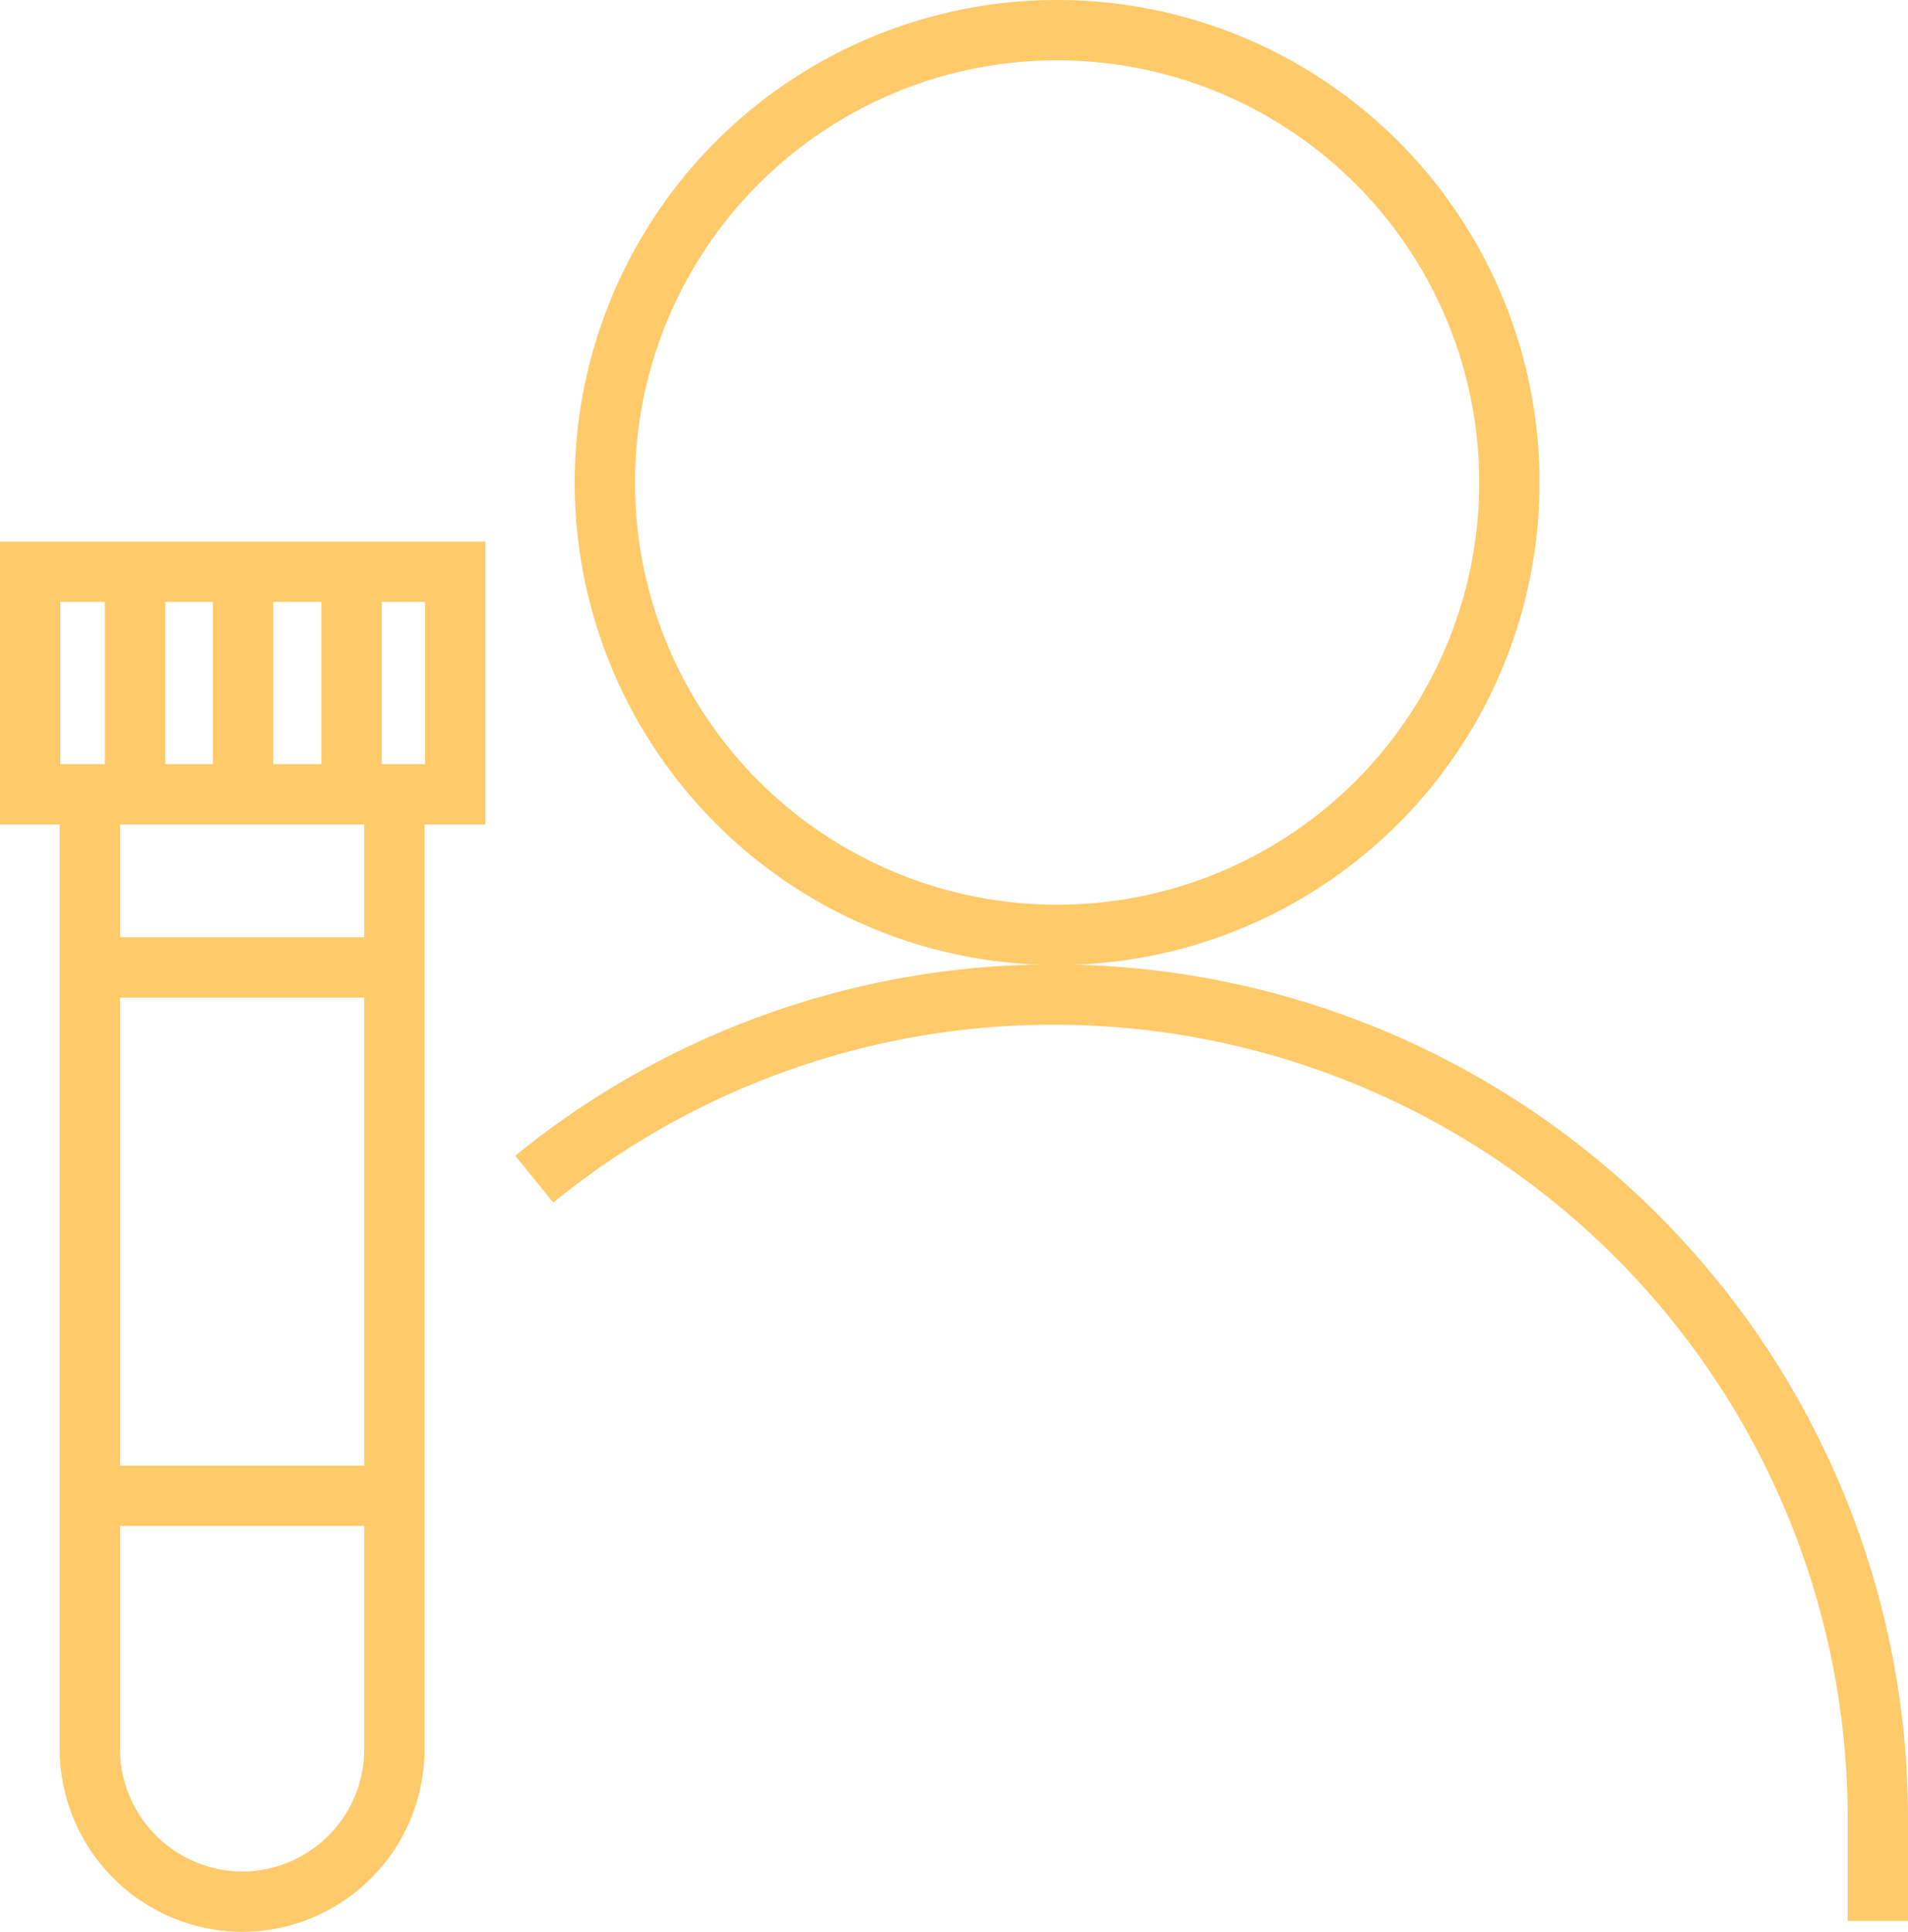 <svg id="Layer_1" data-name="Layer 1" xmlns="http://www.w3.org/2000/svg" viewBox="0 0 31.64 32.03"><defs><style>.cls-1{fill:none;stroke:#ffca6a;stroke-miterlimit:10;}</style></defs><path class="cls-1" d="M6.55,13.16V29A2.53,2.53,0,0,1,4,31.49H4A2.54,2.54,0,0,1,1.5,29V13.16" transform="translate(-0.01 0.04)"/><rect class="cls-1" x="2.19" y="7.77" width="3.69" height="7.05" transform="translate(15.32 7.29) rotate(90)"/><line class="cls-1" x1="6.66" y1="16.04" x2="1.23" y2="16.04"/><line class="cls-1" x1="6.66" y1="24.8" x2="1.23" y2="24.8"/><line class="cls-1" x1="5.83" y1="9.48" x2="5.83" y2="13.2"/><line class="cls-1" x1="4.03" y1="9.48" x2="4.03" y2="13.2"/><line class="cls-1" x1="2.24" y1="9.48" x2="2.24" y2="13.2"/><circle class="cls-1" cx="17.53" cy="8" r="7.5"/><path class="cls-1" d="M31.15,31.81V30.1h0A13.66,13.66,0,0,0,17.49,16.45h0a13.62,13.62,0,0,0-8.62,3.06" transform="translate(-0.01 0.04)"/></svg>